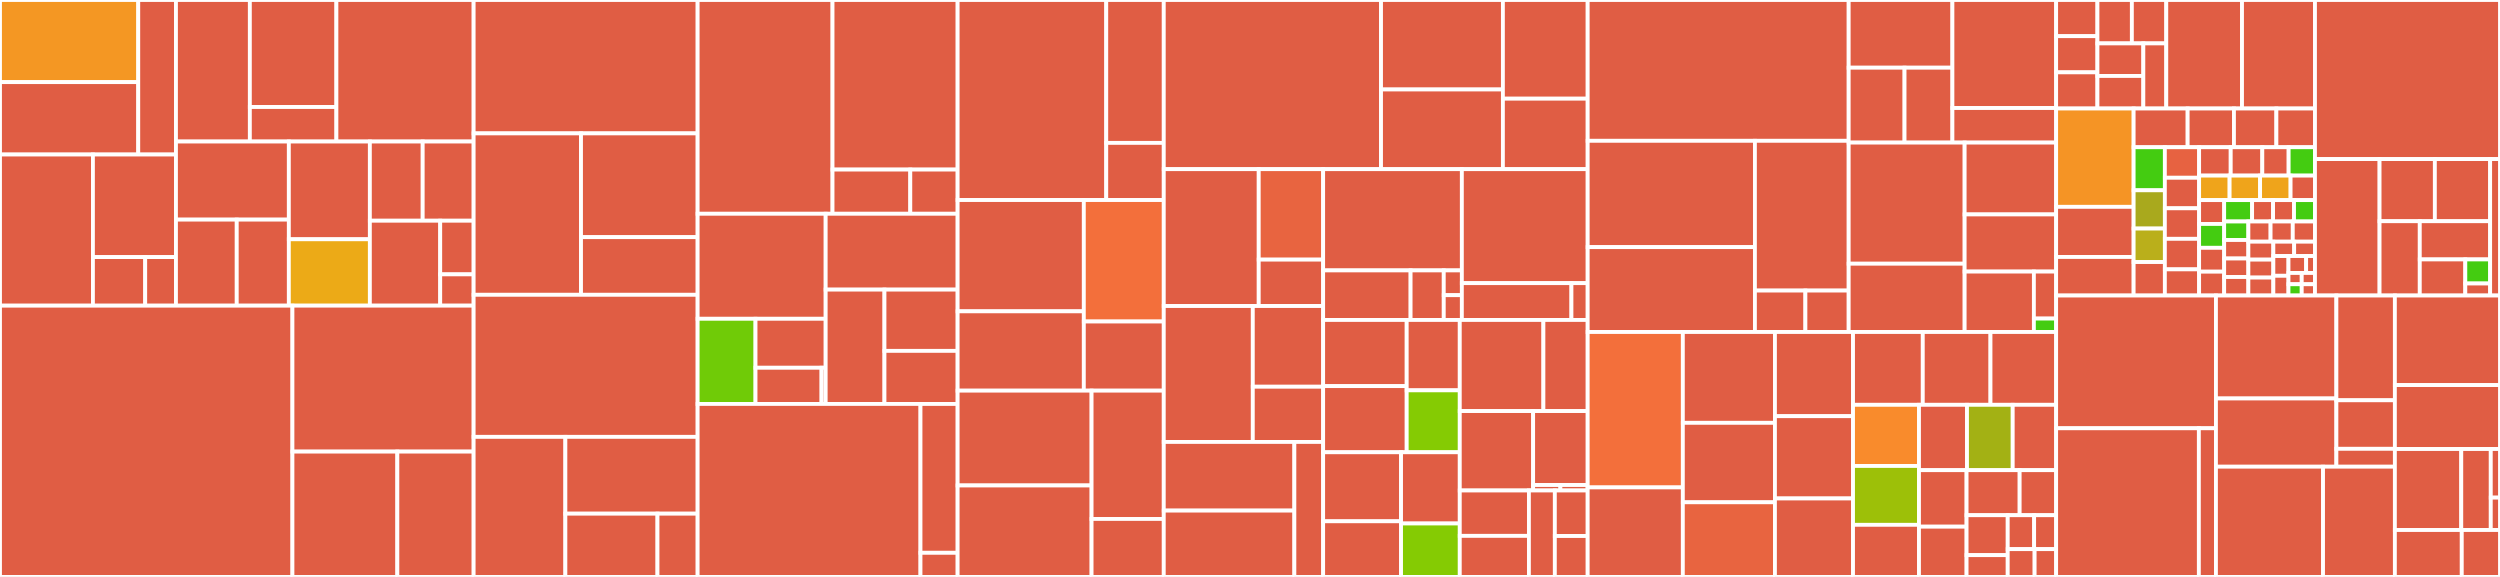 <svg baseProfile="full" width="650" height="150" viewBox="0 0 650 150" version="1.1"
xmlns="http://www.w3.org/2000/svg" xmlns:ev="http://www.w3.org/2001/xml-events"
xmlns:xlink="http://www.w3.org/1999/xlink">

<rect x="0" y="0" width="650" height="150" fill="#333333" stroke="none"/>

<style>rect.s{mask:url(#mask);}</style>
<defs>
  <pattern id="white" width="4" height="4" patternUnits="userSpaceOnUse" patternTransform="rotate(45)">
    <rect width="2" height="2" transform="translate(0,0)" fill="white"></rect>
  </pattern>
  <mask id="mask">
    <rect x="0" y="0" width="100%" height="100%" fill="url(#white)"></rect>
  </mask>
</defs>

<rect x="0" y="0" width="35.947" height="21.352" fill="#f49723" stroke="white" stroke-width="1" class=" tooltipped" data-content="activities/patientdashboard/visits/PatientDashboardVisitsPresenter.java"><title>activities/patientdashboard/visits/PatientDashboardVisitsPresenter.java</title></rect>
<rect x="0" y="21.352" width="35.947" height="18.824" fill="#e05d44" stroke="white" stroke-width="1" class=" tooltipped" data-content="activities/patientdashboard/visits/PatientVisitsFragment.java"><title>activities/patientdashboard/visits/PatientVisitsFragment.java</title></rect>
<rect x="35.947" y="0" width="9.804" height="40.176" fill="#e05d44" stroke="white" stroke-width="1" class=" tooltipped" data-content="activities/patientdashboard/visits/PatientVisitsRecyclerViewAdapter.java"><title>activities/patientdashboard/visits/PatientVisitsRecyclerViewAdapter.java</title></rect>
<rect x="0" y="40.176" width="24.161" height="39.293" fill="#e05d44" stroke="white" stroke-width="1" class=" tooltipped" data-content="activities/patientdashboard/charts/PatientChartsFragment.java"><title>activities/patientdashboard/charts/PatientChartsFragment.java</title></rect>
<rect x="24.161" y="40.176" width="21.59" height="26.663" fill="#e05d44" stroke="white" stroke-width="1" class=" tooltipped" data-content="activities/patientdashboard/charts/ChartsViewActivity.java"><title>activities/patientdashboard/charts/ChartsViewActivity.java</title></rect>
<rect x="24.161" y="66.84" width="13.594" height="12.63" fill="#e05d44" stroke="white" stroke-width="1" class=" tooltipped" data-content="activities/patientdashboard/charts/PatientChartsRecyclerViewAdapter.java"><title>activities/patientdashboard/charts/PatientChartsRecyclerViewAdapter.java</title></rect>
<rect x="37.754" y="66.84" width="7.996" height="12.63" fill="#e05d44" stroke="white" stroke-width="1" class=" tooltipped" data-content="activities/patientdashboard/charts/PatientDashboardChartsPresenter.java"><title>activities/patientdashboard/charts/PatientDashboardChartsPresenter.java</title></rect>
<rect x="45.751" y="0" width="19.212" height="36.799" fill="#e05d44" stroke="white" stroke-width="1" class=" tooltipped" data-content="activities/patientdashboard/details/PatientDetailsFragment.java"><title>activities/patientdashboard/details/PatientDetailsFragment.java</title></rect>
<rect x="64.962" y="0" width="22.505" height="27.823" fill="#e05d44" stroke="white" stroke-width="1" class=" tooltipped" data-content="activities/patientdashboard/details/PatientDashboardDetailsPresenter.java"><title>activities/patientdashboard/details/PatientDashboardDetailsPresenter.java</title></rect>
<rect x="64.962" y="27.823" width="22.505" height="8.975" fill="#e05d44" stroke="white" stroke-width="1" class=" tooltipped" data-content="activities/patientdashboard/details/PatientPhotoActivity.java"><title>activities/patientdashboard/details/PatientPhotoActivity.java</title></rect>
<rect x="87.467" y="0" width="35.679" height="36.799" fill="#e05d44" stroke="white" stroke-width="1" class=" tooltipped" data-content="activities/patientdashboard/PatientDashboardActivity.java"><title>activities/patientdashboard/PatientDashboardActivity.java</title></rect>
<rect x="45.751" y="36.799" width="29.349" height="20.303" fill="#e05d44" stroke="white" stroke-width="1" class=" tooltipped" data-content="activities/patientdashboard/allergy/PatientAllergyFragment.java"><title>activities/patientdashboard/allergy/PatientAllergyFragment.java</title></rect>
<rect x="45.751" y="57.102" width="15.803" height="22.368" fill="#e05d44" stroke="white" stroke-width="1" class=" tooltipped" data-content="activities/patientdashboard/allergy/PatientAllergyRecyclerViewAdapter.java"><title>activities/patientdashboard/allergy/PatientAllergyRecyclerViewAdapter.java</title></rect>
<rect x="61.554" y="57.102" width="13.546" height="22.368" fill="#e05d44" stroke="white" stroke-width="1" class=" tooltipped" data-content="activities/patientdashboard/allergy/PatientDashboardAllergyPresenter.java"><title>activities/patientdashboard/allergy/PatientDashboardAllergyPresenter.java</title></rect>
<rect x="75.099" y="36.799" width="21.065" height="25.411" fill="#e05d44" stroke="white" stroke-width="1" class=" tooltipped" data-content="activities/patientdashboard/vitals/PatientVitalsFragment.java"><title>activities/patientdashboard/vitals/PatientVitalsFragment.java</title></rect>
<rect x="75.099" y="62.21" width="21.065" height="17.26" fill="#ecaa17" stroke="white" stroke-width="1" class=" tooltipped" data-content="activities/patientdashboard/vitals/PatientDashboardVitalsPresenter.java"><title>activities/patientdashboard/vitals/PatientDashboardVitalsPresenter.java</title></rect>
<rect x="96.164" y="36.799" width="13.736" height="20.587" fill="#e05d44" stroke="white" stroke-width="1" class=" tooltipped" data-content="activities/patientdashboard/diagnosis/PatientDashboardDiagnosisPresenter.java"><title>activities/patientdashboard/diagnosis/PatientDashboardDiagnosisPresenter.java</title></rect>
<rect x="109.9" y="36.799" width="13.246" height="20.587" fill="#e05d44" stroke="white" stroke-width="1" class=" tooltipped" data-content="activities/patientdashboard/diagnosis/PatientDiagnosisFragment.java"><title>activities/patientdashboard/diagnosis/PatientDiagnosisFragment.java</title></rect>
<rect x="96.164" y="57.386" width="18.293" height="22.084" fill="#e05d44" stroke="white" stroke-width="1" class=" tooltipped" data-content="activities/patientdashboard/PatientDashboardPagerAdapter.java"><title>activities/patientdashboard/PatientDashboardPagerAdapter.java</title></rect>
<rect x="114.457" y="57.386" width="8.689" height="13.948" fill="#e05d44" stroke="white" stroke-width="1" class=" tooltipped" data-content="activities/patientdashboard/PatientDashboardFragment.java"><title>activities/patientdashboard/PatientDashboardFragment.java</title></rect>
<rect x="114.457" y="71.333" width="8.689" height="8.136" fill="#e05d44" stroke="white" stroke-width="1" class=" tooltipped" data-content="activities/patientdashboard/PatientDashboardMainPresenterImpl.java"><title>activities/patientdashboard/PatientDashboardMainPresenterImpl.java</title></rect>
<rect x="0" y="79.47" width="76.035" height="70.53" fill="#e05d44" stroke="white" stroke-width="1" class=" tooltipped" data-content="activities/addeditpatient/AddEditPatientFragment.java"><title>activities/addeditpatient/AddEditPatientFragment.java</title></rect>
<rect x="76.035" y="79.47" width="47.11" height="37.945" fill="#e05d44" stroke="white" stroke-width="1" class=" tooltipped" data-content="activities/addeditpatient/AddEditPatientPresenter.java"><title>activities/addeditpatient/AddEditPatientPresenter.java</title></rect>
<rect x="76.035" y="117.415" width="27.274" height="32.585" fill="#e05d44" stroke="white" stroke-width="1" class=" tooltipped" data-content="activities/addeditpatient/SimilarPatientsRecyclerViewAdapter.java"><title>activities/addeditpatient/SimilarPatientsRecyclerViewAdapter.java</title></rect>
<rect x="103.31" y="117.415" width="19.836" height="32.585" fill="#e05d44" stroke="white" stroke-width="1" class=" tooltipped" data-content="activities/addeditpatient/AddEditPatientActivity.java"><title>activities/addeditpatient/AddEditPatientActivity.java</title></rect>
<rect x="123.146" y="0" width="58.24" height="34.682" fill="#e05d44" stroke="white" stroke-width="1" class=" tooltipped" data-content="activities/lastviewedpatients/LastViewedPatientRecyclerViewAdapter.java"><title>activities/lastviewedpatients/LastViewedPatientRecyclerViewAdapter.java</title></rect>
<rect x="123.146" y="34.682" width="27.917" height="41.965" fill="#e05d44" stroke="white" stroke-width="1" class=" tooltipped" data-content="activities/lastviewedpatients/LastViewedPatientsPresenter.java"><title>activities/lastviewedpatients/LastViewedPatientsPresenter.java</title></rect>
<rect x="151.063" y="34.682" width="30.323" height="26.978" fill="#e05d44" stroke="white" stroke-width="1" class=" tooltipped" data-content="activities/lastviewedpatients/LastViewedPatientsFragment.java"><title>activities/lastviewedpatients/LastViewedPatientsFragment.java</title></rect>
<rect x="151.063" y="61.66" width="30.323" height="14.988" fill="#e05d44" stroke="white" stroke-width="1" class=" tooltipped" data-content="activities/lastviewedpatients/LastViewedPatientsActivity.java"><title>activities/lastviewedpatients/LastViewedPatientsActivity.java</title></rect>
<rect x="123.146" y="76.647" width="58.24" height="36.936" fill="#e05d44" stroke="white" stroke-width="1" class=" tooltipped" data-content="activities/formdisplay/FormDisplayPageFragment.java"><title>activities/formdisplay/FormDisplayPageFragment.java</title></rect>
<rect x="123.146" y="113.584" width="23.851" height="36.416" fill="#e05d44" stroke="white" stroke-width="1" class=" tooltipped" data-content="activities/formdisplay/FormDisplayActivity.java"><title>activities/formdisplay/FormDisplayActivity.java</title></rect>
<rect x="146.997" y="113.584" width="34.389" height="19.97" fill="#e05d44" stroke="white" stroke-width="1" class=" tooltipped" data-content="activities/formdisplay/FormDisplayMainPresenter.java"><title>activities/formdisplay/FormDisplayMainPresenter.java</title></rect>
<rect x="146.997" y="133.554" width="23.95" height="16.446" fill="#e05d44" stroke="white" stroke-width="1" class=" tooltipped" data-content="activities/formdisplay/FormDisplayPagePresenter.java"><title>activities/formdisplay/FormDisplayPagePresenter.java</title></rect>
<rect x="170.946" y="133.554" width="10.44" height="16.446" fill="#e05d44" stroke="white" stroke-width="1" class=" tooltipped" data-content="activities/formdisplay/FormPageAdapter.java"><title>activities/formdisplay/FormPageAdapter.java</title></rect>
<rect x="181.386" y="0" width="35.071" height="55.578" fill="#e05d44" stroke="white" stroke-width="1" class=" tooltipped" data-content="activities/login/LoginFragment.java"><title>activities/login/LoginFragment.java</title></rect>
<rect x="216.457" y="0" width="32.527" height="44.09" fill="#e05d44" stroke="white" stroke-width="1" class=" tooltipped" data-content="activities/login/LoginPresenter.java"><title>activities/login/LoginPresenter.java</title></rect>
<rect x="216.457" y="44.09" width="20.22" height="11.488" fill="#e05d44" stroke="white" stroke-width="1" class=" tooltipped" data-content="activities/login/LoginActivity.java"><title>activities/login/LoginActivity.java</title></rect>
<rect x="236.677" y="44.09" width="12.308" height="11.488" fill="#e05d44" stroke="white" stroke-width="1" class=" tooltipped" data-content="activities/login/LocationArrayAdapter.java"><title>activities/login/LocationArrayAdapter.java</title></rect>
<rect x="181.386" y="55.578" width="33.289" height="27.305" fill="#e05d44" stroke="white" stroke-width="1" class=" tooltipped" data-content="activities/providermanagerdashboard/addprovider/AddProviderFragment.java"><title>activities/providermanagerdashboard/addprovider/AddProviderFragment.java</title></rect>
<rect x="181.386" y="82.883" width="15.048" height="22.147" fill="#70cb07" stroke="white" stroke-width="1" class=" tooltipped" data-content="activities/providermanagerdashboard/addprovider/AddProviderPresenter.java"><title>activities/providermanagerdashboard/addprovider/AddProviderPresenter.java</title></rect>
<rect x="196.434" y="82.883" width="18.24" height="12.735" fill="#e05d44" stroke="white" stroke-width="1" class=" tooltipped" data-content="activities/providermanagerdashboard/addprovider/MatchingProviderRecyclerViewAdapter.java"><title>activities/providermanagerdashboard/addprovider/MatchingProviderRecyclerViewAdapter.java</title></rect>
<rect x="196.434" y="95.617" width="17.168" height="9.413" fill="#e05d44" stroke="white" stroke-width="1" class=" tooltipped" data-content="activities/providermanagerdashboard/addprovider/AddProviderActivity.java"><title>activities/providermanagerdashboard/addprovider/AddProviderActivity.java</title></rect>
<rect x="213.602" y="95.617" width="1.073" height="9.413" fill="#e05d44" stroke="white" stroke-width="1" class=" tooltipped" data-content="activities/providermanagerdashboard/addprovider/AddProviderContract.java"><title>activities/providermanagerdashboard/addprovider/AddProviderContract.java</title></rect>
<rect x="214.675" y="55.578" width="34.31" height="19.722" fill="#e05d44" stroke="white" stroke-width="1" class=" tooltipped" data-content="activities/providermanagerdashboard/ProviderManagerDashboardFragment.java"><title>activities/providermanagerdashboard/ProviderManagerDashboardFragment.java</title></rect>
<rect x="214.675" y="75.3" width="15.287" height="29.73" fill="#e05d44" stroke="white" stroke-width="1" class=" tooltipped" data-content="activities/providermanagerdashboard/ProviderManagerDashboardActivity.java"><title>activities/providermanagerdashboard/ProviderManagerDashboardActivity.java</title></rect>
<rect x="229.961" y="75.3" width="19.023" height="15.927" fill="#e05d44" stroke="white" stroke-width="1" class=" tooltipped" data-content="activities/providermanagerdashboard/ProviderManagerDashboardPresenter.java"><title>activities/providermanagerdashboard/ProviderManagerDashboardPresenter.java</title></rect>
<rect x="229.961" y="91.227" width="19.023" height="13.803" fill="#e05d44" stroke="white" stroke-width="1" class=" tooltipped" data-content="activities/providermanagerdashboard/ProviderManagerDashboardRecyclerViewAdapter.java"><title>activities/providermanagerdashboard/ProviderManagerDashboardRecyclerViewAdapter.java</title></rect>
<rect x="181.386" y="105.03" width="57.942" height="44.97" fill="#e05d44" stroke="white" stroke-width="1" class=" tooltipped" data-content="activities/dialog/CustomFragmentDialog.java"><title>activities/dialog/CustomFragmentDialog.java</title></rect>
<rect x="239.328" y="105.03" width="9.657" height="38.695" fill="#e05d44" stroke="white" stroke-width="1" class=" tooltipped" data-content="activities/dialog/CustomPickerDialog.java"><title>activities/dialog/CustomPickerDialog.java</title></rect>
<rect x="239.328" y="143.725" width="9.657" height="6.275" fill="#e05d44" stroke="white" stroke-width="1" class=" tooltipped" data-content="activities/dialog/CustomDialogModel.java"><title>activities/dialog/CustomDialogModel.java</title></rect>
<rect x="248.985" y="0" width="38.642" height="52.01" fill="#e05d44" stroke="white" stroke-width="1" class=" tooltipped" data-content="activities/addeditallergy/AddEditAllergyFragment.java"><title>activities/addeditallergy/AddEditAllergyFragment.java</title></rect>
<rect x="287.627" y="0" width="14.952" height="37.15" fill="#e05d44" stroke="white" stroke-width="1" class=" tooltipped" data-content="activities/addeditallergy/AddEditAllergyPresenter.java"><title>activities/addeditallergy/AddEditAllergyPresenter.java</title></rect>
<rect x="287.627" y="37.15" width="14.952" height="14.86" fill="#e05d44" stroke="white" stroke-width="1" class=" tooltipped" data-content="activities/addeditallergy/AddEditAllergyActivity.java"><title>activities/addeditallergy/AddEditAllergyActivity.java</title></rect>
<rect x="248.985" y="52.01" width="32.809" height="28.936" fill="#e05d44" stroke="white" stroke-width="1" class=" tooltipped" data-content="activities/visitdashboard/VisitExpandableListAdapter.java"><title>activities/visitdashboard/VisitExpandableListAdapter.java</title></rect>
<rect x="248.985" y="80.946" width="32.809" height="20.624" fill="#e05d44" stroke="white" stroke-width="1" class=" tooltipped" data-content="activities/visitdashboard/VisitDashboardFragment.java"><title>activities/visitdashboard/VisitDashboardFragment.java</title></rect>
<rect x="281.794" y="52.01" width="20.786" height="31.583" fill="#f36f3b" stroke="white" stroke-width="1" class=" tooltipped" data-content="activities/visitdashboard/VisitDashboardPresenter.java"><title>activities/visitdashboard/VisitDashboardPresenter.java</title></rect>
<rect x="281.794" y="83.593" width="20.786" height="17.978" fill="#e05d44" stroke="white" stroke-width="1" class=" tooltipped" data-content="activities/visitdashboard/VisitDashboardActivity.java"><title>activities/visitdashboard/VisitDashboardActivity.java</title></rect>
<rect x="248.985" y="101.57" width="34.826" height="24.65" fill="#e05d44" stroke="white" stroke-width="1" class=" tooltipped" data-content="activities/matchingpatients/MergePatientsRecycleViewAdapter.java"><title>activities/matchingpatients/MergePatientsRecycleViewAdapter.java</title></rect>
<rect x="248.985" y="126.22" width="34.826" height="23.78" fill="#e05d44" stroke="white" stroke-width="1" class=" tooltipped" data-content="activities/matchingpatients/MatchingPatientsFragment.java"><title>activities/matchingpatients/MatchingPatientsFragment.java</title></rect>
<rect x="283.811" y="101.57" width="18.768" height="33.363" fill="#e05d44" stroke="white" stroke-width="1" class=" tooltipped" data-content="activities/matchingpatients/MatchingPatientsPresenter.java"><title>activities/matchingpatients/MatchingPatientsPresenter.java</title></rect>
<rect x="283.811" y="134.933" width="18.768" height="15.067" fill="#e05d44" stroke="white" stroke-width="1" class=" tooltipped" data-content="activities/matchingpatients/MatchingPatientsActivity.java"><title>activities/matchingpatients/MatchingPatientsActivity.java</title></rect>
<rect x="302.579" y="0" width="56.487" height="43.983" fill="#e05d44" stroke="white" stroke-width="1" class=" tooltipped" data-content="activities/ACBaseActivity.java"><title>activities/ACBaseActivity.java</title></rect>
<rect x="359.066" y="0" width="31.688" height="23.266" fill="#e05d44" stroke="white" stroke-width="1" class=" tooltipped" data-content="activities/syncedpatients/SyncedPatientsRecyclerViewAdapter.java"><title>activities/syncedpatients/SyncedPatientsRecyclerViewAdapter.java</title></rect>
<rect x="359.066" y="23.266" width="31.688" height="20.717" fill="#e05d44" stroke="white" stroke-width="1" class=" tooltipped" data-content="activities/syncedpatients/SyncedPatientsFragment.java"><title>activities/syncedpatients/SyncedPatientsFragment.java</title></rect>
<rect x="390.754" y="0" width="22.044" height="25.657" fill="#e05d44" stroke="white" stroke-width="1" class=" tooltipped" data-content="activities/syncedpatients/SyncedPatientsActivity.java"><title>activities/syncedpatients/SyncedPatientsActivity.java</title></rect>
<rect x="390.754" y="25.657" width="22.044" height="18.326" fill="#e05d44" stroke="white" stroke-width="1" class=" tooltipped" data-content="activities/syncedpatients/SyncedPatientsPresenter.java"><title>activities/syncedpatients/SyncedPatientsPresenter.java</title></rect>
<rect x="302.579" y="43.983" width="24.693" height="35.583" fill="#e05d44" stroke="white" stroke-width="1" class=" tooltipped" data-content="activities/formlist/FormListFragment.kt"><title>activities/formlist/FormListFragment.kt</title></rect>
<rect x="327.272" y="43.983" width="16.746" height="23.521" fill="#e86440" stroke="white" stroke-width="1" class=" tooltipped" data-content="activities/formlist/FormListPresenter.kt"><title>activities/formlist/FormListPresenter.kt</title></rect>
<rect x="327.272" y="67.504" width="16.746" height="12.062" fill="#e05d44" stroke="white" stroke-width="1" class=" tooltipped" data-content="activities/formlist/FormListActivity.kt"><title>activities/formlist/FormListActivity.kt</title></rect>
<rect x="302.579" y="79.566" width="23.149" height="35.339" fill="#e05d44" stroke="white" stroke-width="1" class=" tooltipped" data-content="activities/settings/SettingsFragment.kt"><title>activities/settings/SettingsFragment.kt</title></rect>
<rect x="325.728" y="79.566" width="18.29" height="20.983" fill="#e05d44" stroke="white" stroke-width="1" class=" tooltipped" data-content="activities/settings/SettingsPresenter.kt"><title>activities/settings/SettingsPresenter.kt</title></rect>
<rect x="325.728" y="100.548" width="18.29" height="14.356" fill="#e05d44" stroke="white" stroke-width="1" class=" tooltipped" data-content="activities/settings/SettingsActivity.kt"><title>activities/settings/SettingsActivity.kt</title></rect>
<rect x="302.579" y="114.905" width="33.957" height="17.845" fill="#e05d44" stroke="white" stroke-width="1" class=" tooltipped" data-content="activities/formadmission/FormAdmissionFragment.kt"><title>activities/formadmission/FormAdmissionFragment.kt</title></rect>
<rect x="302.579" y="132.75" width="33.957" height="17.25" fill="#e05d44" stroke="white" stroke-width="1" class=" tooltipped" data-content="activities/formadmission/FormAdmissionPresenter.kt"><title>activities/formadmission/FormAdmissionPresenter.kt</title></rect>
<rect x="336.536" y="114.905" width="7.482" height="35.095" fill="#e05d44" stroke="white" stroke-width="1" class=" tooltipped" data-content="activities/formadmission/FormAdmissionActivity.kt"><title>activities/formadmission/FormAdmissionActivity.kt</title></rect>
<rect x="344.018" y="43.983" width="36.064" height="26.324" fill="#e05d44" stroke="white" stroke-width="1" class=" tooltipped" data-content="activities/providerdashboard/ProviderDashboardActivity.java"><title>activities/providerdashboard/ProviderDashboardActivity.java</title></rect>
<rect x="344.018" y="70.307" width="22.736" height="12.882" fill="#e05d44" stroke="white" stroke-width="1" class=" tooltipped" data-content="activities/providerdashboard/ProviderDashboardPresenter.java"><title>activities/providerdashboard/ProviderDashboardPresenter.java</title></rect>
<rect x="366.754" y="70.307" width="8.624" height="12.882" fill="#e05d44" stroke="white" stroke-width="1" class=" tooltipped" data-content="activities/providerdashboard/ProviderDashboardPagerAdapter.java"><title>activities/providerdashboard/ProviderDashboardPagerAdapter.java</title></rect>
<rect x="375.378" y="70.307" width="4.704" height="6.441" fill="#e05d44" stroke="white" stroke-width="1" class=" tooltipped" data-content="activities/providerdashboard/patientrelationship/PatientRelationshipFragment.java"><title>activities/providerdashboard/patientrelationship/PatientRelationshipFragment.java</title></rect>
<rect x="375.378" y="76.748" width="4.704" height="6.441" fill="#e05d44" stroke="white" stroke-width="1" class=" tooltipped" data-content="activities/providerdashboard/providerrelationship/ProviderRelationshipFragment.java"><title>activities/providerdashboard/providerrelationship/ProviderRelationshipFragment.java</title></rect>
<rect x="380.082" y="43.983" width="32.715" height="29.636" fill="#e05d44" stroke="white" stroke-width="1" class=" tooltipped" data-content="activities/dashboard/DashboardFragment.kt"><title>activities/dashboard/DashboardFragment.kt</title></rect>
<rect x="380.082" y="73.619" width="28.494" height="9.57" fill="#e05d44" stroke="white" stroke-width="1" class=" tooltipped" data-content="activities/dashboard/DashboardActivity.kt"><title>activities/dashboard/DashboardActivity.kt</title></rect>
<rect x="408.576" y="73.619" width="4.221" height="9.57" fill="#e05d44" stroke="white" stroke-width="1" class=" tooltipped" data-content="activities/dashboard/DashboardPresenter.kt"><title>activities/dashboard/DashboardPresenter.kt</title></rect>
<rect x="344.018" y="83.189" width="21.725" height="17.2" fill="#e05d44" stroke="white" stroke-width="1" class=" tooltipped" data-content="activities/formentrypatientlist/FormEntryPatientListAdapter.kt"><title>activities/formentrypatientlist/FormEntryPatientListAdapter.kt</title></rect>
<rect x="344.018" y="100.389" width="21.725" height="17.2" fill="#e05d44" stroke="white" stroke-width="1" class=" tooltipped" data-content="activities/formentrypatientlist/FormEntryPatientListFragment.kt"><title>activities/formentrypatientlist/FormEntryPatientListFragment.kt</title></rect>
<rect x="365.743" y="83.189" width="13.798" height="18.298" fill="#e05d44" stroke="white" stroke-width="1" class=" tooltipped" data-content="activities/formentrypatientlist/FormEntryPatientListActivity.kt"><title>activities/formentrypatientlist/FormEntryPatientListActivity.kt</title></rect>
<rect x="365.743" y="101.487" width="13.798" height="16.102" fill="#85cb03" stroke="white" stroke-width="1" class=" tooltipped" data-content="activities/formentrypatientlist/FormEntryPatientListPresenter.kt"><title>activities/formentrypatientlist/FormEntryPatientListPresenter.kt</title></rect>
<rect x="344.018" y="117.589" width="20.255" height="17.95" fill="#e05d44" stroke="white" stroke-width="1" class=" tooltipped" data-content="activities/activevisits/ActiveVisitsRecyclerViewAdapter.kt"><title>activities/activevisits/ActiveVisitsRecyclerViewAdapter.kt</title></rect>
<rect x="344.018" y="135.54" width="20.255" height="14.46" fill="#e05d44" stroke="white" stroke-width="1" class=" tooltipped" data-content="activities/activevisits/ActiveVisitsFragment.kt"><title>activities/activevisits/ActiveVisitsFragment.kt</title></rect>
<rect x="364.273" y="117.589" width="15.269" height="18.52" fill="#e05d44" stroke="white" stroke-width="1" class=" tooltipped" data-content="activities/activevisits/ActiveVisitsActivity.kt"><title>activities/activevisits/ActiveVisitsActivity.kt</title></rect>
<rect x="364.273" y="136.11" width="15.269" height="13.89" fill="#85cb03" stroke="white" stroke-width="1" class=" tooltipped" data-content="activities/activevisits/ActiveVisitPresenter.kt"><title>activities/activevisits/ActiveVisitPresenter.kt</title></rect>
<rect x="379.542" y="83.189" width="21.744" height="23.688" fill="#e05d44" stroke="white" stroke-width="1" class=" tooltipped" data-content="activities/introduction/IntroActivity.kt"><title>activities/introduction/IntroActivity.kt</title></rect>
<rect x="401.286" y="83.189" width="11.512" height="23.688" fill="#e05d44" stroke="white" stroke-width="1" class=" tooltipped" data-content="activities/introduction/SplashActivity.kt"><title>activities/introduction/SplashActivity.kt</title></rect>
<rect x="379.542" y="106.876" width="19.073" height="20.651" fill="#e05d44" stroke="white" stroke-width="1" class=" tooltipped" data-content="activities/community/contact/ContactUsActivity.kt"><title>activities/community/contact/ContactUsActivity.kt</title></rect>
<rect x="398.615" y="106.876" width="14.183" height="19.227" fill="#e05d44" stroke="white" stroke-width="1" class=" tooltipped" data-content="activities/community/contact/AboutActivity.kt"><title>activities/community/contact/AboutActivity.kt</title></rect>
<rect x="398.615" y="126.103" width="7.091" height="1.424" fill="#e05d44" stroke="white" stroke-width="1" class=" tooltipped" data-content="activities/community/contact/ContactUsContract.kt"><title>activities/community/contact/ContactUsContract.kt</title></rect>
<rect x="405.706" y="126.103" width="7.091" height="1.424" fill="#e05d44" stroke="white" stroke-width="1" class=" tooltipped" data-content="activities/community/contact/ContactUsPresenter.kt"><title>activities/community/contact/ContactUsPresenter.kt</title></rect>
<rect x="379.542" y="127.527" width="17.976" height="11.798" fill="#e05d44" stroke="white" stroke-width="1" class=" tooltipped" data-content="activities/logs/LogsPresenter.kt"><title>activities/logs/LogsPresenter.kt</title></rect>
<rect x="379.542" y="139.325" width="17.976" height="10.675" fill="#e05d44" stroke="white" stroke-width="1" class=" tooltipped" data-content="activities/logs/LogsActivity.kt"><title>activities/logs/LogsActivity.kt</title></rect>
<rect x="397.518" y="127.527" width="6.741" height="22.473" fill="#e05d44" stroke="white" stroke-width="1" class=" tooltipped" data-content="activities/logs/LogsFragment.kt"><title>activities/logs/LogsFragment.kt</title></rect>
<rect x="404.259" y="127.527" width="8.539" height="11.828" fill="#e05d44" stroke="white" stroke-width="1" class=" tooltipped" data-content="activities/ACBaseFragment.java"><title>activities/ACBaseFragment.java</title></rect>
<rect x="404.259" y="139.355" width="8.539" height="10.645" fill="#e05d44" stroke="white" stroke-width="1" class=" tooltipped" data-content="activities/BasePresenter.java"><title>activities/BasePresenter.java</title></rect>
<rect x="412.798" y="0" width="67.861" height="36.611" fill="#e05d44" stroke="white" stroke-width="1" class=" tooltipped" data-content="api/repository/PatientRepository.java"><title>api/repository/PatientRepository.java</title></rect>
<rect x="412.798" y="36.611" width="43.48" height="27.641" fill="#e05d44" stroke="white" stroke-width="1" class=" tooltipped" data-content="api/repository/ProviderRepository.java"><title>api/repository/ProviderRepository.java</title></rect>
<rect x="412.798" y="64.252" width="43.48" height="22.066" fill="#e05d44" stroke="white" stroke-width="1" class=" tooltipped" data-content="api/repository/VisitRepository.java"><title>api/repository/VisitRepository.java</title></rect>
<rect x="456.278" y="36.611" width="24.381" height="38.938" fill="#e05d44" stroke="white" stroke-width="1" class=" tooltipped" data-content="api/repository/AllergyRepository.java"><title>api/repository/AllergyRepository.java</title></rect>
<rect x="456.278" y="75.548" width="13.128" height="10.77" fill="#e05d44" stroke="white" stroke-width="1" class=" tooltipped" data-content="api/repository/LocationRepository.java"><title>api/repository/LocationRepository.java</title></rect>
<rect x="469.406" y="75.548" width="11.253" height="10.77" fill="#e05d44" stroke="white" stroke-width="1" class=" tooltipped" data-content="api/repository/BaseRepository.java"><title>api/repository/BaseRepository.java</title></rect>
<rect x="480.659" y="0" width="26.969" height="17.601" fill="#e05d44" stroke="white" stroke-width="1" class=" tooltipped" data-content="api/workers/provider/AddProviderWorker.java"><title>api/workers/provider/AddProviderWorker.java</title></rect>
<rect x="480.659" y="17.601" width="14.522" height="19.473" fill="#e05d44" stroke="white" stroke-width="1" class=" tooltipped" data-content="api/workers/provider/UpdateProviderWorker.java"><title>api/workers/provider/UpdateProviderWorker.java</title></rect>
<rect x="495.181" y="17.601" width="12.447" height="19.473" fill="#e05d44" stroke="white" stroke-width="1" class=" tooltipped" data-content="api/workers/provider/DeleteProviderWorker.java"><title>api/workers/provider/DeleteProviderWorker.java</title></rect>
<rect x="507.628" y="0" width="26.969" height="28.086" fill="#e05d44" stroke="white" stroke-width="1" class=" tooltipped" data-content="api/workers/UpdatePatientWorker.java"><title>api/workers/UpdatePatientWorker.java</title></rect>
<rect x="507.628" y="28.086" width="26.969" height="8.988" fill="#e05d44" stroke="white" stroke-width="1" class=" tooltipped" data-content="api/workers/allergy/DeleteAllergyWorker.java"><title>api/workers/allergy/DeleteAllergyWorker.java</title></rect>
<rect x="480.659" y="37.074" width="30.148" height="31.49" fill="#e05d44" stroke="white" stroke-width="1" class=" tooltipped" data-content="api/EncounterService.java"><title>api/EncounterService.java</title></rect>
<rect x="480.659" y="68.564" width="30.148" height="17.755" fill="#e05d44" stroke="white" stroke-width="1" class=" tooltipped" data-content="api/PatientService.java"><title>api/PatientService.java</title></rect>
<rect x="510.807" y="37.074" width="23.79" height="18.679" fill="#e05d44" stroke="white" stroke-width="1" class=" tooltipped" data-content="api/RestServiceBuilder.java"><title>api/RestServiceBuilder.java</title></rect>
<rect x="510.807" y="55.753" width="23.79" height="14.858" fill="#e05d44" stroke="white" stroke-width="1" class=" tooltipped" data-content="api/UserService.java"><title>api/UserService.java</title></rect>
<rect x="510.807" y="70.611" width="18.003" height="15.707" fill="#e05d44" stroke="white" stroke-width="1" class=" tooltipped" data-content="api/FormListService.java"><title>api/FormListService.java</title></rect>
<rect x="528.81" y="70.611" width="5.787" height="12.217" fill="#e05d44" stroke="white" stroke-width="1" class=" tooltipped" data-content="api/SyncStateReceiver.java"><title>api/SyncStateReceiver.java</title></rect>
<rect x="528.81" y="82.828" width="5.787" height="3.491" fill="#4c1" stroke="white" stroke-width="1" class=" tooltipped" data-content="api/promise/SimpleDeferredObject.java"><title>api/promise/SimpleDeferredObject.java</title></rect>
<rect x="412.798" y="86.318" width="24.74" height="40.413" fill="#f36f3b" stroke="white" stroke-width="1" class=" tooltipped" data-content="utilities/DateUtils.kt"><title>utilities/DateUtils.kt</title></rect>
<rect x="412.798" y="126.732" width="24.74" height="23.268" fill="#e05d44" stroke="white" stroke-width="1" class=" tooltipped" data-content="utilities/ToastUtil.kt"><title>utilities/ToastUtil.kt</title></rect>
<rect x="437.538" y="86.318" width="23.948" height="23.617" fill="#e05d44" stroke="white" stroke-width="1" class=" tooltipped" data-content="utilities/ForceClose.kt"><title>utilities/ForceClose.kt</title></rect>
<rect x="437.538" y="109.935" width="23.948" height="20.665" fill="#e05d44" stroke="white" stroke-width="1" class=" tooltipped" data-content="utilities/PatientComparator.kt"><title>utilities/PatientComparator.kt</title></rect>
<rect x="437.538" y="130.6" width="23.948" height="19.4" fill="#e86440" stroke="white" stroke-width="1" class=" tooltipped" data-content="utilities/FilterUtil.kt"><title>utilities/FilterUtil.kt</title></rect>
<rect x="461.486" y="86.318" width="20.3" height="21.891" fill="#e05d44" stroke="white" stroke-width="1" class=" tooltipped" data-content="utilities/StringUtils.kt"><title>utilities/StringUtils.kt</title></rect>
<rect x="461.486" y="108.209" width="20.3" height="21.393" fill="#e05d44" stroke="white" stroke-width="1" class=" tooltipped" data-content="utilities/FontsUtil.kt"><title>utilities/FontsUtil.kt</title></rect>
<rect x="461.486" y="129.602" width="20.3" height="20.398" fill="#e05d44" stroke="white" stroke-width="1" class=" tooltipped" data-content="utilities/ResourceSerializer.kt"><title>utilities/ResourceSerializer.kt</title></rect>
<rect x="481.786" y="86.318" width="18.137" height="18.932" fill="#e05d44" stroke="white" stroke-width="1" class=" tooltipped" data-content="utilities/FormService.kt"><title>utilities/FormService.kt</title></rect>
<rect x="499.923" y="86.318" width="17.604" height="18.932" fill="#e05d44" stroke="white" stroke-width="1" class=" tooltipped" data-content="utilities/ImageUtils.kt"><title>utilities/ImageUtils.kt</title></rect>
<rect x="517.527" y="86.318" width="17.07" height="18.932" fill="#e05d44" stroke="white" stroke-width="1" class=" tooltipped" data-content="utilities/TabUtil.kt"><title>utilities/TabUtil.kt</title></rect>
<rect x="481.786" y="105.251" width="17.152" height="15.898" fill="#f98b2c" stroke="white" stroke-width="1" class=" tooltipped" data-content="utilities/ObservationDeserializer.kt"><title>utilities/ObservationDeserializer.kt</title></rect>
<rect x="481.786" y="121.149" width="17.152" height="15.309" fill="#9dc008" stroke="white" stroke-width="1" class=" tooltipped" data-content="utilities/URLValidator.kt"><title>utilities/URLValidator.kt</title></rect>
<rect x="481.786" y="136.457" width="17.152" height="13.543" fill="#e05d44" stroke="white" stroke-width="1" class=" tooltipped" data-content="utilities/ApplicationConstants.kt"><title>utilities/ApplicationConstants.kt</title></rect>
<rect x="498.938" y="105.251" width="12.481" height="16.993" fill="#e05d44" stroke="white" stroke-width="1" class=" tooltipped" data-content="utilities/SelectOneField.kt"><title>utilities/SelectOneField.kt</title></rect>
<rect x="511.419" y="105.251" width="11.886" height="16.993" fill="#a3b114" stroke="white" stroke-width="1" class=" tooltipped" data-content="utilities/PatientMerger.kt"><title>utilities/PatientMerger.kt</title></rect>
<rect x="523.305" y="105.251" width="11.292" height="16.993" fill="#e05d44" stroke="white" stroke-width="1" class=" tooltipped" data-content="utilities/FileUtils.kt"><title>utilities/FileUtils.kt</title></rect>
<rect x="498.938" y="122.244" width="12.371" height="14.694" fill="#e05d44" stroke="white" stroke-width="1" class=" tooltipped" data-content="utilities/NotificationUtil.kt"><title>utilities/NotificationUtil.kt</title></rect>
<rect x="498.938" y="136.938" width="12.371" height="13.062" fill="#e05d44" stroke="white" stroke-width="1" class=" tooltipped" data-content="utilities/InputField.kt"><title>utilities/InputField.kt</title></rect>
<rect x="511.31" y="122.244" width="13.8" height="11.709" fill="#e05d44" stroke="white" stroke-width="1" class=" tooltipped" data-content="utilities/NetworkUtils.kt"><title>utilities/NetworkUtils.kt</title></rect>
<rect x="525.11" y="122.244" width="9.487" height="11.709" fill="#e05d44" stroke="white" stroke-width="1" class=" tooltipped" data-content="utilities/ViewUtils.kt"><title>utilities/ViewUtils.kt</title></rect>
<rect x="511.31" y="133.954" width="10.7" height="10.383" fill="#e05d44" stroke="white" stroke-width="1" class=" tooltipped" data-content="utilities/ModuleUtils.kt"><title>utilities/ModuleUtils.kt</title></rect>
<rect x="511.31" y="144.337" width="10.7" height="5.663" fill="#e05d44" stroke="white" stroke-width="1" class=" tooltipped" data-content="utilities/ThemeUtils.kt"><title>utilities/ThemeUtils.kt</title></rect>
<rect x="522.009" y="133.954" width="6.866" height="8.825" fill="#e05d44" stroke="white" stroke-width="1" class=" tooltipped" data-content="utilities/LanguageUtils.kt"><title>utilities/LanguageUtils.kt</title></rect>
<rect x="528.875" y="133.954" width="5.722" height="8.825" fill="#e05d44" stroke="white" stroke-width="1" class=" tooltipped" data-content="utilities/DayAxisValueFormatter.kt"><title>utilities/DayAxisValueFormatter.kt</title></rect>
<rect x="522.009" y="142.779" width="6.993" height="7.221" fill="#e05d44" stroke="white" stroke-width="1" class=" tooltipped" data-content="utilities/PatientAndMatchesWrapper.kt"><title>utilities/PatientAndMatchesWrapper.kt</title></rect>
<rect x="529.002" y="142.779" width="5.595" height="7.221" fill="#e05d44" stroke="white" stroke-width="1" class=" tooltipped" data-content="utilities/RangeEditText.kt"><title>utilities/RangeEditText.kt</title></rect>
<rect x="534.597" y="0" width="10.739" height="9.405" fill="#e05d44" stroke="white" stroke-width="1" class=" tooltipped" data-content="models/typeConverters/PersonConverter.kt"><title>models/typeConverters/PersonConverter.kt</title></rect>
<rect x="534.597" y="9.405" width="10.739" height="9.405" fill="#e05d44" stroke="white" stroke-width="1" class=" tooltipped" data-content="models/typeConverters/PersonNameConverter.kt"><title>models/typeConverters/PersonNameConverter.kt</title></rect>
<rect x="534.597" y="18.809" width="10.739" height="9.405" fill="#e05d44" stroke="white" stroke-width="1" class=" tooltipped" data-content="models/typeConverters/FormResourceConverter.kt"><title>models/typeConverters/FormResourceConverter.kt</title></rect>
<rect x="545.336" y="0" width="8.949" height="11.286" fill="#e05d44" stroke="white" stroke-width="1" class=" tooltipped" data-content="models/typeConverters/PersonAddressConverter.kt"><title>models/typeConverters/PersonAddressConverter.kt</title></rect>
<rect x="554.285" y="0" width="8.949" height="11.286" fill="#e05d44" stroke="white" stroke-width="1" class=" tooltipped" data-content="models/typeConverters/AllergyReactionConverter.kt"><title>models/typeConverters/AllergyReactionConverter.kt</title></rect>
<rect x="545.336" y="11.286" width="11.932" height="8.464" fill="#e05d44" stroke="white" stroke-width="1" class=" tooltipped" data-content="models/typeConverters/ObservationListConverter.kt"><title>models/typeConverters/ObservationListConverter.kt</title></rect>
<rect x="545.336" y="19.75" width="11.932" height="8.464" fill="#e05d44" stroke="white" stroke-width="1" class=" tooltipped" data-content="models/typeConverters/PersonAttributeConverter.kt"><title>models/typeConverters/PersonAttributeConverter.kt</title></rect>
<rect x="557.268" y="11.286" width="5.966" height="16.928" fill="#e05d44" stroke="white" stroke-width="1" class=" tooltipped" data-content="models/typeConverters/ProviderAttributeConverter.kt"><title>models/typeConverters/ProviderAttributeConverter.kt</title></rect>
<rect x="563.234" y="0" width="19.688" height="28.214" fill="#e05d44" stroke="white" stroke-width="1" class=" tooltipped" data-content="models/Patient.java"><title>models/Patient.java</title></rect>
<rect x="582.922" y="0" width="18.972" height="28.214" fill="#e05d44" stroke="white" stroke-width="1" class=" tooltipped" data-content="models/PersonUpdate.java"><title>models/PersonUpdate.java</title></rect>
<rect x="534.597" y="28.214" width="20.147" height="25.565" fill="#f59425" stroke="white" stroke-width="1" class=" tooltipped" data-content="models/Person.java"><title>models/Person.java</title></rect>
<rect x="534.597" y="53.779" width="20.147" height="13.033" fill="#e05d44" stroke="white" stroke-width="1" class=" tooltipped" data-content="models/Observation.kt"><title>models/Observation.kt</title></rect>
<rect x="534.597" y="66.812" width="20.147" height="10.026" fill="#e05d44" stroke="white" stroke-width="1" class=" tooltipped" data-content="models/Encounter.kt"><title>models/Encounter.kt</title></rect>
<rect x="554.744" y="28.214" width="14.044" height="10.068" fill="#e05d44" stroke="white" stroke-width="1" class=" tooltipped" data-content="models/PersonAddress.kt"><title>models/PersonAddress.kt</title></rect>
<rect x="568.789" y="28.214" width="12.038" height="10.068" fill="#e05d44" stroke="white" stroke-width="1" class=" tooltipped" data-content="models/Encountercreate.kt"><title>models/Encountercreate.kt</title></rect>
<rect x="580.827" y="28.214" width="11.035" height="10.068" fill="#e05d44" stroke="white" stroke-width="1" class=" tooltipped" data-content="models/Answer.kt"><title>models/Answer.kt</title></rect>
<rect x="591.862" y="28.214" width="10.032" height="10.068" fill="#e05d44" stroke="white" stroke-width="1" class=" tooltipped" data-content="models/PatientDto.kt"><title>models/PatientDto.kt</title></rect>
<rect x="554.744" y="38.281" width="8.12" height="11.194" fill="#4c1" stroke="white" stroke-width="1" class=" tooltipped" data-content="models/Resource.kt"><title>models/Resource.kt</title></rect>
<rect x="554.744" y="49.475" width="8.12" height="9.95" fill="#a9a91d" stroke="white" stroke-width="1" class=" tooltipped" data-content="models/Visit.kt"><title>models/Visit.kt</title></rect>
<rect x="554.744" y="59.425" width="8.12" height="8.706" fill="#baaf1b" stroke="white" stroke-width="1" class=" tooltipped" data-content="models/Provider.kt"><title>models/Provider.kt</title></rect>
<rect x="554.744" y="68.132" width="8.12" height="8.706" fill="#e05d44" stroke="white" stroke-width="1" class=" tooltipped" data-content="models/FormCreate.kt"><title>models/FormCreate.kt</title></rect>
<rect x="562.865" y="38.281" width="8.906" height="7.938" fill="#e76241" stroke="white" stroke-width="1" class=" tooltipped" data-content="models/PersonName.kt"><title>models/PersonName.kt</title></rect>
<rect x="562.865" y="46.219" width="8.906" height="7.938" fill="#e05d44" stroke="white" stroke-width="1" class=" tooltipped" data-content="models/PatientPhoto.kt"><title>models/PatientPhoto.kt</title></rect>
<rect x="562.865" y="54.158" width="8.906" height="7.938" fill="#e05d44" stroke="white" stroke-width="1" class=" tooltipped" data-content="models/QuestionOptions.kt"><title>models/QuestionOptions.kt</title></rect>
<rect x="562.865" y="62.096" width="8.906" height="7.938" fill="#e05d44" stroke="white" stroke-width="1" class=" tooltipped" data-content="models/SettingsListItemDTO.kt"><title>models/SettingsListItemDTO.kt</title></rect>
<rect x="562.865" y="70.034" width="8.906" height="6.804" fill="#e05d44" stroke="white" stroke-width="1" class=" tooltipped" data-content="models/User.kt"><title>models/User.kt</title></rect>
<rect x="571.771" y="38.281" width="8.215" height="7.376" fill="#e05d44" stroke="white" stroke-width="1" class=" tooltipped" data-content="models/Obscreate.kt"><title>models/Obscreate.kt</title></rect>
<rect x="579.986" y="38.281" width="8.215" height="7.376" fill="#e05d44" stroke="white" stroke-width="1" class=" tooltipped" data-content="models/AllergyCreate.kt"><title>models/AllergyCreate.kt</title></rect>
<rect x="588.201" y="38.281" width="6.846" height="7.376" fill="#e05d44" stroke="white" stroke-width="1" class=" tooltipped" data-content="models/Form.kt"><title>models/Form.kt</title></rect>
<rect x="595.047" y="38.281" width="6.846" height="7.376" fill="#4c1" stroke="white" stroke-width="1" class=" tooltipped" data-content="models/Allergy.kt"><title>models/Allergy.kt</title></rect>
<rect x="571.771" y="45.657" width="7.927" height="6.37" fill="#efa41b" stroke="white" stroke-width="1" class=" tooltipped" data-content="models/Session.kt"><title>models/Session.kt</title></rect>
<rect x="579.698" y="45.657" width="7.927" height="6.37" fill="#efa41b" stroke="white" stroke-width="1" class=" tooltipped" data-content="models/Question.kt"><title>models/Question.kt</title></rect>
<rect x="587.625" y="45.657" width="7.927" height="6.37" fill="#efa41b" stroke="white" stroke-width="1" class=" tooltipped" data-content="models/PatientDtoUpdate.kt"><title>models/PatientDtoUpdate.kt</title></rect>
<rect x="595.552" y="45.657" width="6.342" height="6.37" fill="#e05d44" stroke="white" stroke-width="1" class=" tooltipped" data-content="models/Module.kt"><title>models/Module.kt</title></rect>
<rect x="571.771" y="52.028" width="6.513" height="6.203" fill="#e05d44" stroke="white" stroke-width="1" class=" tooltipped" data-content="models/FormData.kt"><title>models/FormData.kt</title></rect>
<rect x="571.771" y="58.23" width="6.513" height="6.203" fill="#4c1" stroke="white" stroke-width="1" class=" tooltipped" data-content="models/VisitType.kt"><title>models/VisitType.kt</title></rect>
<rect x="571.771" y="64.433" width="6.513" height="6.203" fill="#e05d44" stroke="white" stroke-width="1" class=" tooltipped" data-content="models/SystemSetting.kt"><title>models/SystemSetting.kt</title></rect>
<rect x="571.771" y="70.635" width="6.513" height="6.203" fill="#e05d44" stroke="white" stroke-width="1" class=" tooltipped" data-content="models/ConceptAnswers.kt"><title>models/ConceptAnswers.kt</title></rect>
<rect x="578.284" y="52.028" width="7.265" height="5.561" fill="#4c1" stroke="white" stroke-width="1" class=" tooltipped" data-content="models/PatientIdentifier.kt"><title>models/PatientIdentifier.kt</title></rect>
<rect x="585.548" y="52.028" width="5.448" height="5.561" fill="#e05d44" stroke="white" stroke-width="1" class=" tooltipped" data-content="models/Link.kt"><title>models/Link.kt</title></rect>
<rect x="590.997" y="52.028" width="5.448" height="5.561" fill="#e05d44" stroke="white" stroke-width="1" class=" tooltipped" data-content="models/Page.kt"><title>models/Page.kt</title></rect>
<rect x="596.445" y="52.028" width="5.448" height="5.561" fill="#4c1" stroke="white" stroke-width="1" class=" tooltipped" data-content="models/Results.kt"><title>models/Results.kt</title></rect>
<rect x="578.284" y="57.589" width="6.296" height="4.812" fill="#4c1" stroke="white" stroke-width="1" class=" tooltipped" data-content="models/Section.kt"><title>models/Section.kt</title></rect>
<rect x="578.284" y="62.401" width="6.296" height="4.812" fill="#e05d44" stroke="white" stroke-width="1" class=" tooltipped" data-content="models/Allergen.kt"><title>models/Allergen.kt</title></rect>
<rect x="578.284" y="67.213" width="6.296" height="4.812" fill="#e05d44" stroke="white" stroke-width="1" class=" tooltipped" data-content="models/AllergenCreate.kt"><title>models/AllergenCreate.kt</title></rect>
<rect x="578.284" y="72.025" width="6.296" height="4.812" fill="#e05d44" stroke="white" stroke-width="1" class=" tooltipped" data-content="models/AllergyPatient.kt"><title>models/AllergyPatient.kt</title></rect>
<rect x="584.58" y="57.589" width="5.771" height="5.25" fill="#e05d44" stroke="white" stroke-width="1" class=" tooltipped" data-content="models/ConceptMembers.kt"><title>models/ConceptMembers.kt</title></rect>
<rect x="590.351" y="57.589" width="5.771" height="5.25" fill="#e05d44" stroke="white" stroke-width="1" class=" tooltipped" data-content="models/SystemProperty.kt"><title>models/SystemProperty.kt</title></rect>
<rect x="596.122" y="57.589" width="5.771" height="5.25" fill="#e05d44" stroke="white" stroke-width="1" class=" tooltipped" data-content="models/AllergyReaction.kt"><title>models/AllergyReaction.kt</title></rect>
<rect x="584.58" y="62.838" width="6.493" height="4.666" fill="#e05d44" stroke="white" stroke-width="1" class=" tooltipped" data-content="models/PersonAttribute.kt"><title>models/PersonAttribute.kt</title></rect>
<rect x="584.58" y="67.505" width="6.493" height="4.666" fill="#e05d44" stroke="white" stroke-width="1" class=" tooltipped" data-content="models/EncounterProvider.kt"><title>models/EncounterProvider.kt</title></rect>
<rect x="584.58" y="72.171" width="6.493" height="4.666" fill="#e05d44" stroke="white" stroke-width="1" class=" tooltipped" data-content="models/ProviderAttribute.kt"><title>models/ProviderAttribute.kt</title></rect>
<rect x="591.072" y="62.838" width="5.411" height="3.733" fill="#e05d44" stroke="white" stroke-width="1" class=" tooltipped" data-content="models/AllergyUuid.kt"><title>models/AllergyUuid.kt</title></rect>
<rect x="596.483" y="62.838" width="5.411" height="3.733" fill="#e05d44" stroke="white" stroke-width="1" class=" tooltipped" data-content="models/IdentifierType.kt"><title>models/IdentifierType.kt</title></rect>
<rect x="591.072" y="66.572" width="3.935" height="5.133" fill="#e05d44" stroke="white" stroke-width="1" class=" tooltipped" data-content="models/AllergyReactionCreate.kt"><title>models/AllergyReactionCreate.kt</title></rect>
<rect x="591.072" y="71.705" width="3.935" height="5.133" fill="#e05d44" stroke="white" stroke-width="1" class=" tooltipped" data-content="models/EncounterProviderCreate.kt"><title>models/EncounterProviderCreate.kt</title></rect>
<rect x="595.007" y="66.572" width="4.591" height="4.4" fill="#e05d44" stroke="white" stroke-width="1" class=" tooltipped" data-content="models/IdGenPatientIdentifiers.kt"><title>models/IdGenPatientIdentifiers.kt</title></rect>
<rect x="599.598" y="66.572" width="2.295" height="4.4" fill="#e05d44" stroke="white" stroke-width="1" class=" tooltipped" data-content="models/Datatype.kt"><title>models/Datatype.kt</title></rect>
<rect x="595.007" y="70.971" width="3.443" height="2.933" fill="#e05d44" stroke="white" stroke-width="1" class=" tooltipped" data-content="models/ConceptClass.kt"><title>models/ConceptClass.kt</title></rect>
<rect x="595.007" y="73.905" width="3.443" height="2.933" fill="#4c1" stroke="white" stroke-width="1" class=" tooltipped" data-content="models/EncounterType.kt"><title>models/EncounterType.kt</title></rect>
<rect x="598.45" y="70.971" width="3.443" height="2.933" fill="#e05d44" stroke="white" stroke-width="1" class=" tooltipped" data-content="models/PersonAttributeType.kt"><title>models/PersonAttributeType.kt</title></rect>
<rect x="598.45" y="73.905" width="3.443" height="2.933" fill="#e05d44" stroke="white" stroke-width="1" class=" tooltipped" data-content="models/ProviderAttributeType.kt"><title>models/ProviderAttributeType.kt</title></rect>
<rect x="601.894" y="0" width="48.106" height="41.358" fill="#e05d44" stroke="white" stroke-width="1" class=" tooltipped" data-content="databases/AppDatabaseHelper.kt"><title>databases/AppDatabaseHelper.kt</title></rect>
<rect x="601.894" y="41.358" width="16.795" height="35.48" fill="#e05d44" stroke="white" stroke-width="1" class=" tooltipped" data-content="databases/entities/PatientEntity.java"><title>databases/entities/PatientEntity.java</title></rect>
<rect x="618.688" y="41.358" width="14.375" height="16.159" fill="#e05d44" stroke="white" stroke-width="1" class=" tooltipped" data-content="databases/entities/EncounterEntity.java"><title>databases/entities/EncounterEntity.java</title></rect>
<rect x="633.063" y="41.358" width="14.375" height="16.159" fill="#e05d44" stroke="white" stroke-width="1" class=" tooltipped" data-content="databases/entities/ObservationEntity.java"><title>databases/entities/ObservationEntity.java</title></rect>
<rect x="618.688" y="57.517" width="10.455" height="19.321" fill="#e05d44" stroke="white" stroke-width="1" class=" tooltipped" data-content="databases/entities/LocationEntity.kt"><title>databases/entities/LocationEntity.kt</title></rect>
<rect x="629.143" y="57.517" width="18.295" height="9.936" fill="#e05d44" stroke="white" stroke-width="1" class=" tooltipped" data-content="databases/entities/VisitEntity.java"><title>databases/entities/VisitEntity.java</title></rect>
<rect x="629.143" y="67.453" width="11.838" height="9.384" fill="#e05d44" stroke="white" stroke-width="1" class=" tooltipped" data-content="databases/entities/AllergyEntity.kt"><title>databases/entities/AllergyEntity.kt</title></rect>
<rect x="640.981" y="67.453" width="6.457" height="6.256" fill="#4c1" stroke="white" stroke-width="1" class=" tooltipped" data-content="databases/entities/FormResourceEntity.kt"><title>databases/entities/FormResourceEntity.kt</title></rect>
<rect x="640.981" y="73.71" width="6.457" height="3.128" fill="#e05d44" stroke="white" stroke-width="1" class=" tooltipped" data-content="databases/entities/ConceptEntity.kt"><title>databases/entities/ConceptEntity.kt</title></rect>
<rect x="647.438" y="41.358" width="2.562" height="35.48" fill="#e05d44" stroke="white" stroke-width="1" class=" tooltipped" data-content="databases/AppDatabase.java"><title>databases/AppDatabase.java</title></rect>
<rect x="534.597" y="76.838" width="41.551" height="34.515" fill="#e05d44" stroke="white" stroke-width="1" class=" tooltipped" data-content="application/OpenMRS.java"><title>application/OpenMRS.java</title></rect>
<rect x="534.597" y="111.353" width="37.108" height="38.647" fill="#e05d44" stroke="white" stroke-width="1" class=" tooltipped" data-content="application/OpenMRSLogger.java"><title>application/OpenMRSLogger.java</title></rect>
<rect x="571.705" y="111.353" width="4.443" height="38.647" fill="#e05d44" stroke="white" stroke-width="1" class=" tooltipped" data-content="application/OpenMRSInflater.java"><title>application/OpenMRSInflater.java</title></rect>
<rect x="576.148" y="76.838" width="31.316" height="26.768" fill="#e05d44" stroke="white" stroke-width="1" class=" tooltipped" data-content="dao/VisitDAO.java"><title>dao/VisitDAO.java</title></rect>
<rect x="576.148" y="103.605" width="31.316" height="17.738" fill="#e05d44" stroke="white" stroke-width="1" class=" tooltipped" data-content="dao/EncounterDAO.java"><title>dao/EncounterDAO.java</title></rect>
<rect x="607.464" y="76.838" width="15.204" height="27.235" fill="#e05d44" stroke="white" stroke-width="1" class=" tooltipped" data-content="dao/PatientDAO.java"><title>dao/PatientDAO.java</title></rect>
<rect x="607.464" y="104.072" width="15.204" height="12.621" fill="#e05d44" stroke="white" stroke-width="1" class=" tooltipped" data-content="dao/LocationDAO.java"><title>dao/LocationDAO.java</title></rect>
<rect x="607.464" y="116.693" width="15.204" height="4.65" fill="#e05d44" stroke="white" stroke-width="1" class=" tooltipped" data-content="dao/ObservationDAO.java"><title>dao/ObservationDAO.java</title></rect>
<rect x="576.148" y="121.343" width="27.842" height="28.657" fill="#e05d44" stroke="white" stroke-width="1" class=" tooltipped" data-content="services/ConceptDownloadService.java"><title>services/ConceptDownloadService.java</title></rect>
<rect x="603.989" y="121.343" width="18.679" height="28.657" fill="#e05d44" stroke="white" stroke-width="1" class=" tooltipped" data-content="services/AuthenticateCheckService.java"><title>services/AuthenticateCheckService.java</title></rect>
<rect x="622.668" y="76.838" width="27.332" height="23.279" fill="#e05d44" stroke="white" stroke-width="1" class=" tooltipped" data-content="bundle/FormFieldsWrapper.java"><title>bundle/FormFieldsWrapper.java</title></rect>
<rect x="622.668" y="100.117" width="27.332" height="16.628" fill="#e05d44" stroke="white" stroke-width="1" class=" tooltipped" data-content="bundle/CustomDialogBundle.java"><title>bundle/CustomDialogBundle.java</title></rect>
<rect x="622.668" y="116.744" width="17.262" height="21.062" fill="#e05d44" stroke="white" stroke-width="1" class=" tooltipped" data-content="listeners/watcher/LoginValidatorWatcher.kt"><title>listeners/watcher/LoginValidatorWatcher.kt</title></rect>
<rect x="639.93" y="116.744" width="7.672" height="21.062" fill="#e05d44" stroke="white" stroke-width="1" class=" tooltipped" data-content="listeners/watcher/PatientBirthdateValidatorWatcher.kt"><title>listeners/watcher/PatientBirthdateValidatorWatcher.kt</title></rect>
<rect x="647.602" y="116.744" width="2.398" height="12.637" fill="#e05d44" stroke="white" stroke-width="1" class=" tooltipped" data-content="listeners/retrofitcallbacks/PatientDeferredResponseCallback.kt"><title>listeners/retrofitcallbacks/PatientDeferredResponseCallback.kt</title></rect>
<rect x="647.602" y="129.382" width="2.398" height="8.425" fill="#e05d44" stroke="white" stroke-width="1" class=" tooltipped" data-content="listeners/retrofitcallbacks/DefaultResponseCallback.java"><title>listeners/retrofitcallbacks/DefaultResponseCallback.java</title></rect>
<rect x="622.668" y="137.806" width="17.393" height="12.194" fill="#e05d44" stroke="white" stroke-width="1" class=" tooltipped" data-content="security/SecretKeyGenerator.java"><title>security/SecretKeyGenerator.java</title></rect>
<rect x="640.061" y="137.806" width="9.939" height="12.194" fill="#e05d44" stroke="white" stroke-width="1" class=" tooltipped" data-content="net/AuthorizationManager.java"><title>net/AuthorizationManager.java</title></rect>
</svg>